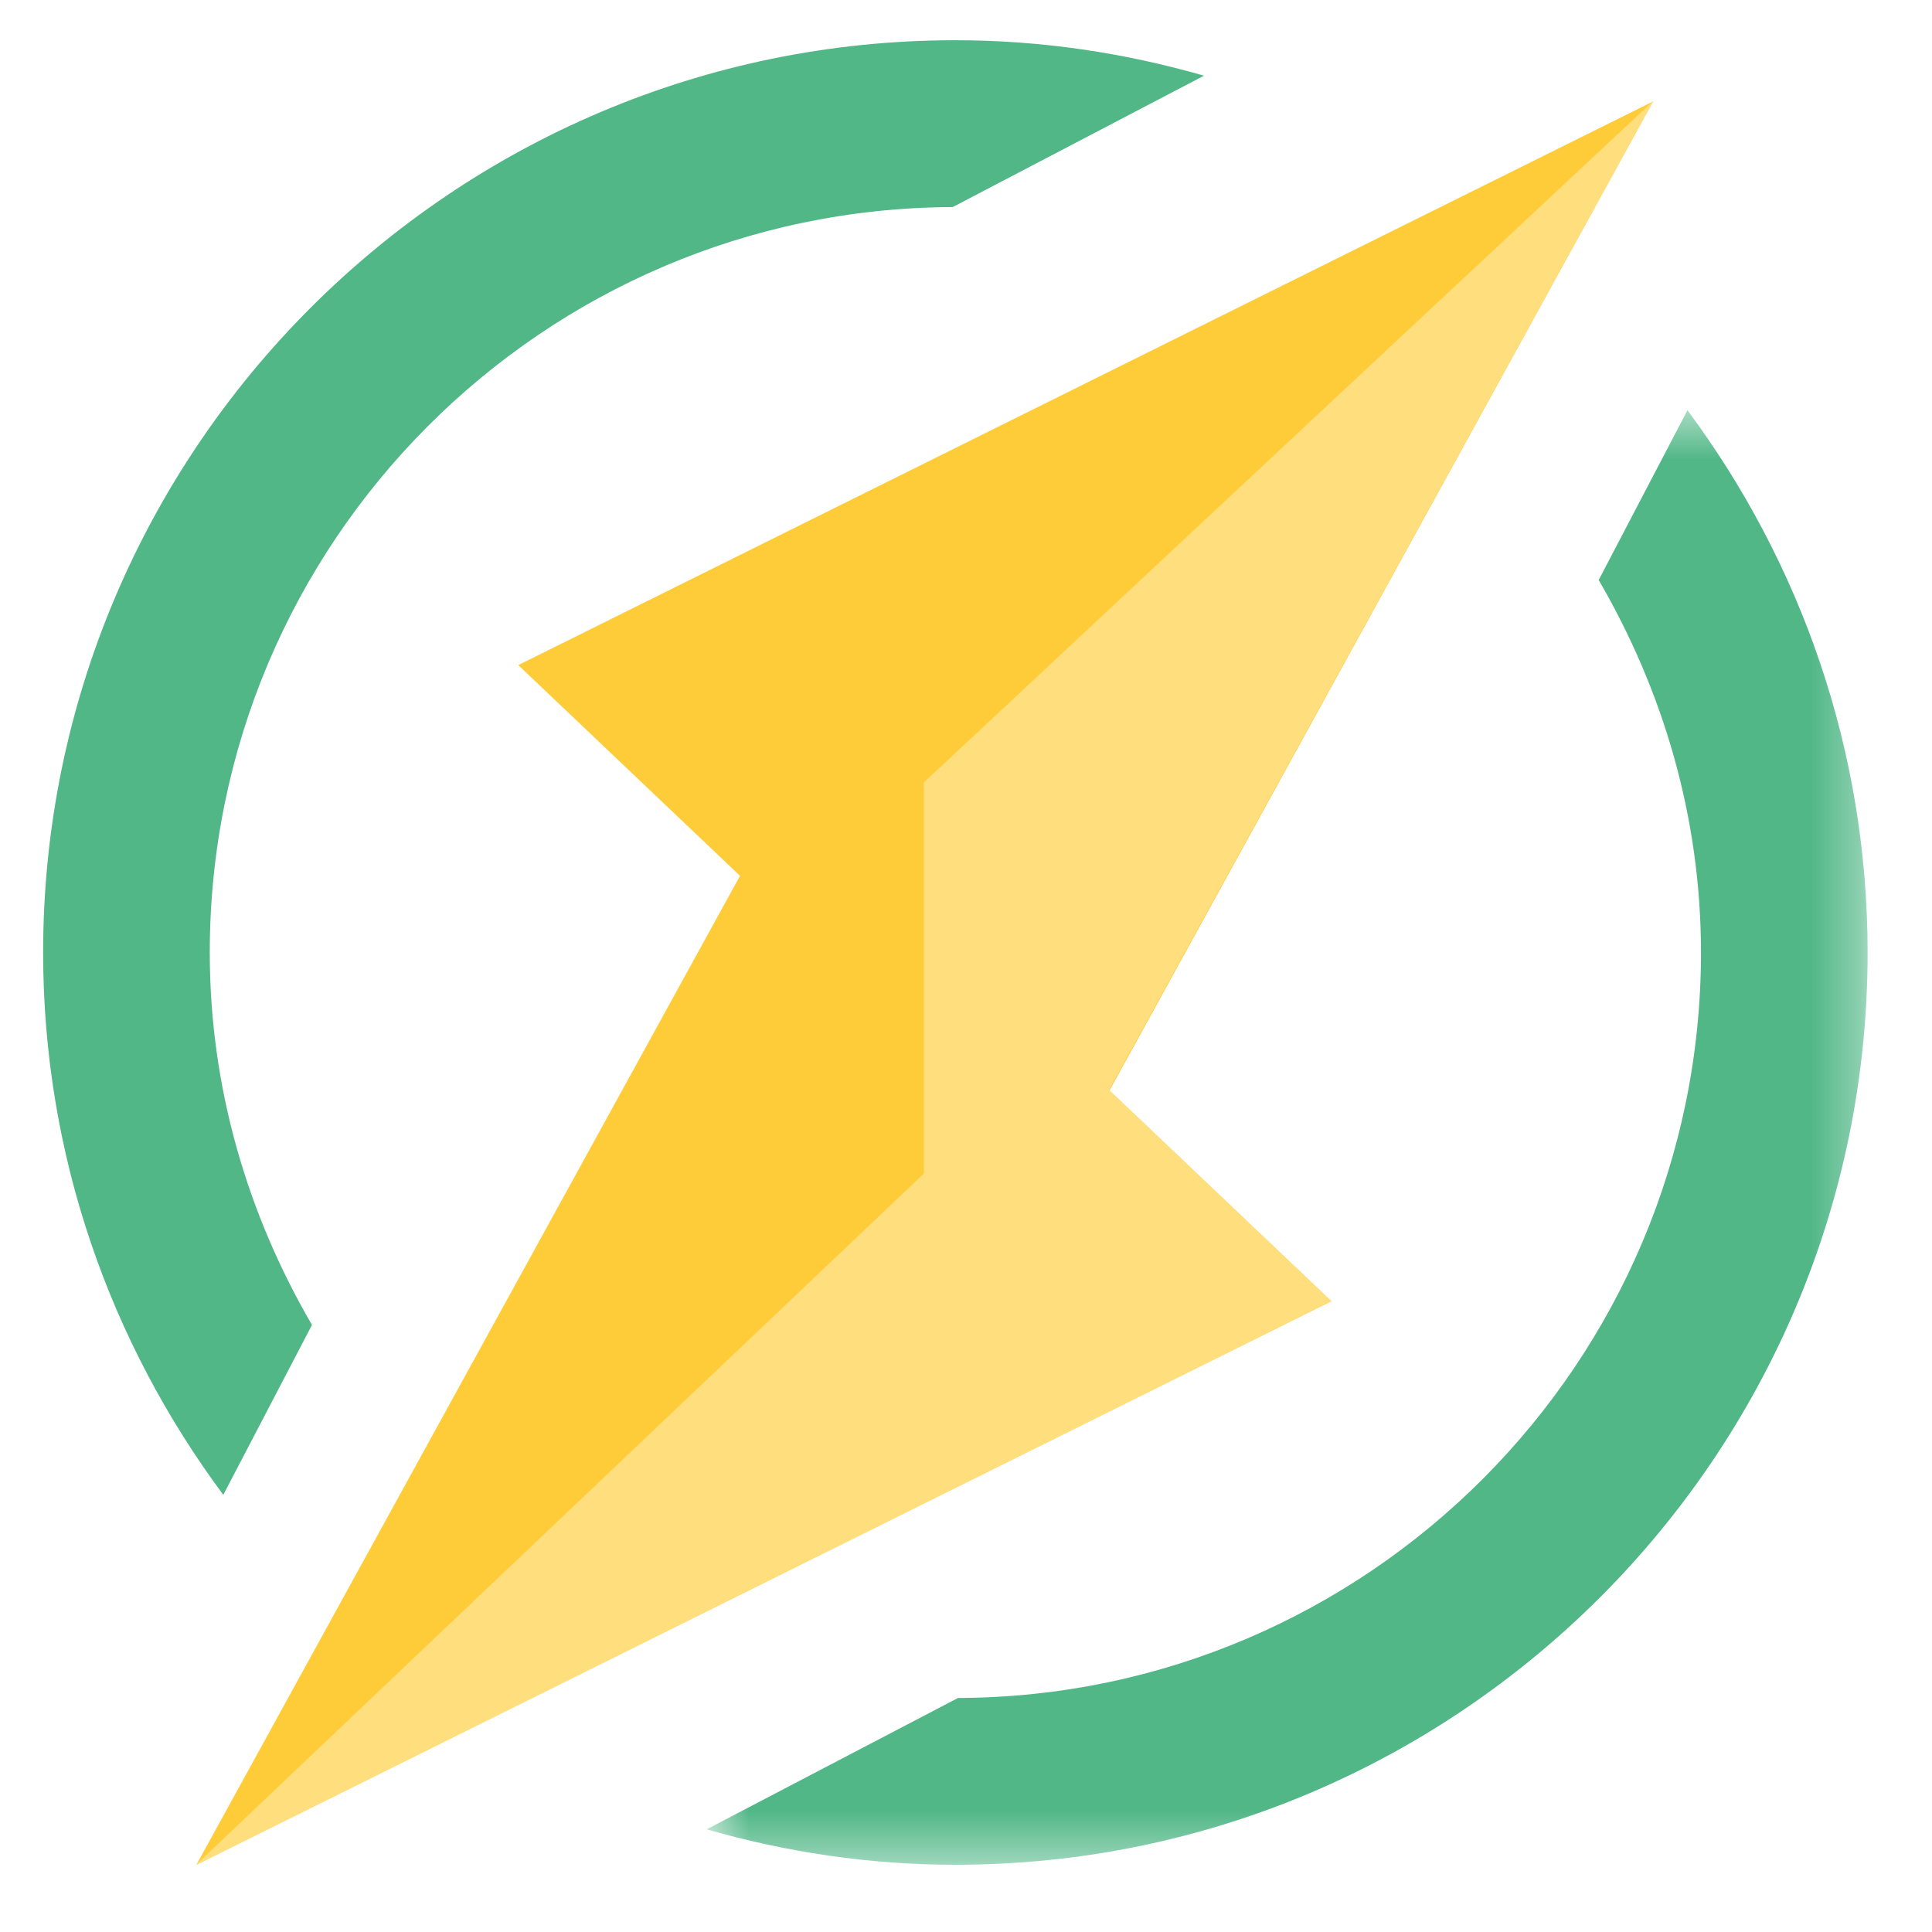 <svg xmlns="http://www.w3.org/2000/svg" fill="none" viewBox="0 0 40 40" height="40" width="40">
<path fill="#FFCC39" d="M10.73 13.77L15.321 18.133L4.066 38.608L27.563 26.939L22.971 22.578L34.226 2.1L10.73 13.77Z" clip-rule="evenodd" fill-rule="evenodd"></path>
<path fill="#FFDF7D" d="M34.209 2.109L19.127 16.201V24.298L4.075 38.593L4.066 38.608L27.568 26.942L22.961 22.567L34.226 2.1L34.209 2.109Z" clip-rule="evenodd" fill-rule="evenodd"></path>
<path fill="#51B787" d="M6.46 27.433C5.135 25.158 4.343 22.538 4.343 19.721C4.343 11.228 11.238 4.317 19.725 4.287L24.928 1.567C23.291 1.097 21.568 0.833 19.78 0.833C9.366 0.833 0.893 9.306 0.893 19.721C0.893 23.928 2.288 27.806 4.623 30.949L6.459 27.432L6.46 27.433Z" clip-rule="evenodd" fill-rule="evenodd"></path>
<mask height="31" width="25" y="8" x="14" maskUnits="userSpaceOnUse" style="mask-type:luminance" id="mask0_1299_1570">
<path fill="#51B787" d="M14.631 8.493H38.667V38.608H14.631V8.493Z"></path>
</mask>
<g mask="url(#mask0_1299_1570)">
<path fill="#51B787" d="M33.099 12.009C34.424 14.284 35.217 16.905 35.217 19.721C35.217 28.214 28.319 35.126 19.834 35.155L14.631 37.874C16.269 38.345 17.993 38.608 19.781 38.608C30.195 38.608 38.667 30.136 38.667 19.721C38.667 15.514 37.271 11.636 34.937 8.493L33.099 12.009Z" clip-rule="evenodd" fill-rule="evenodd"></path>
</g>
</svg>
